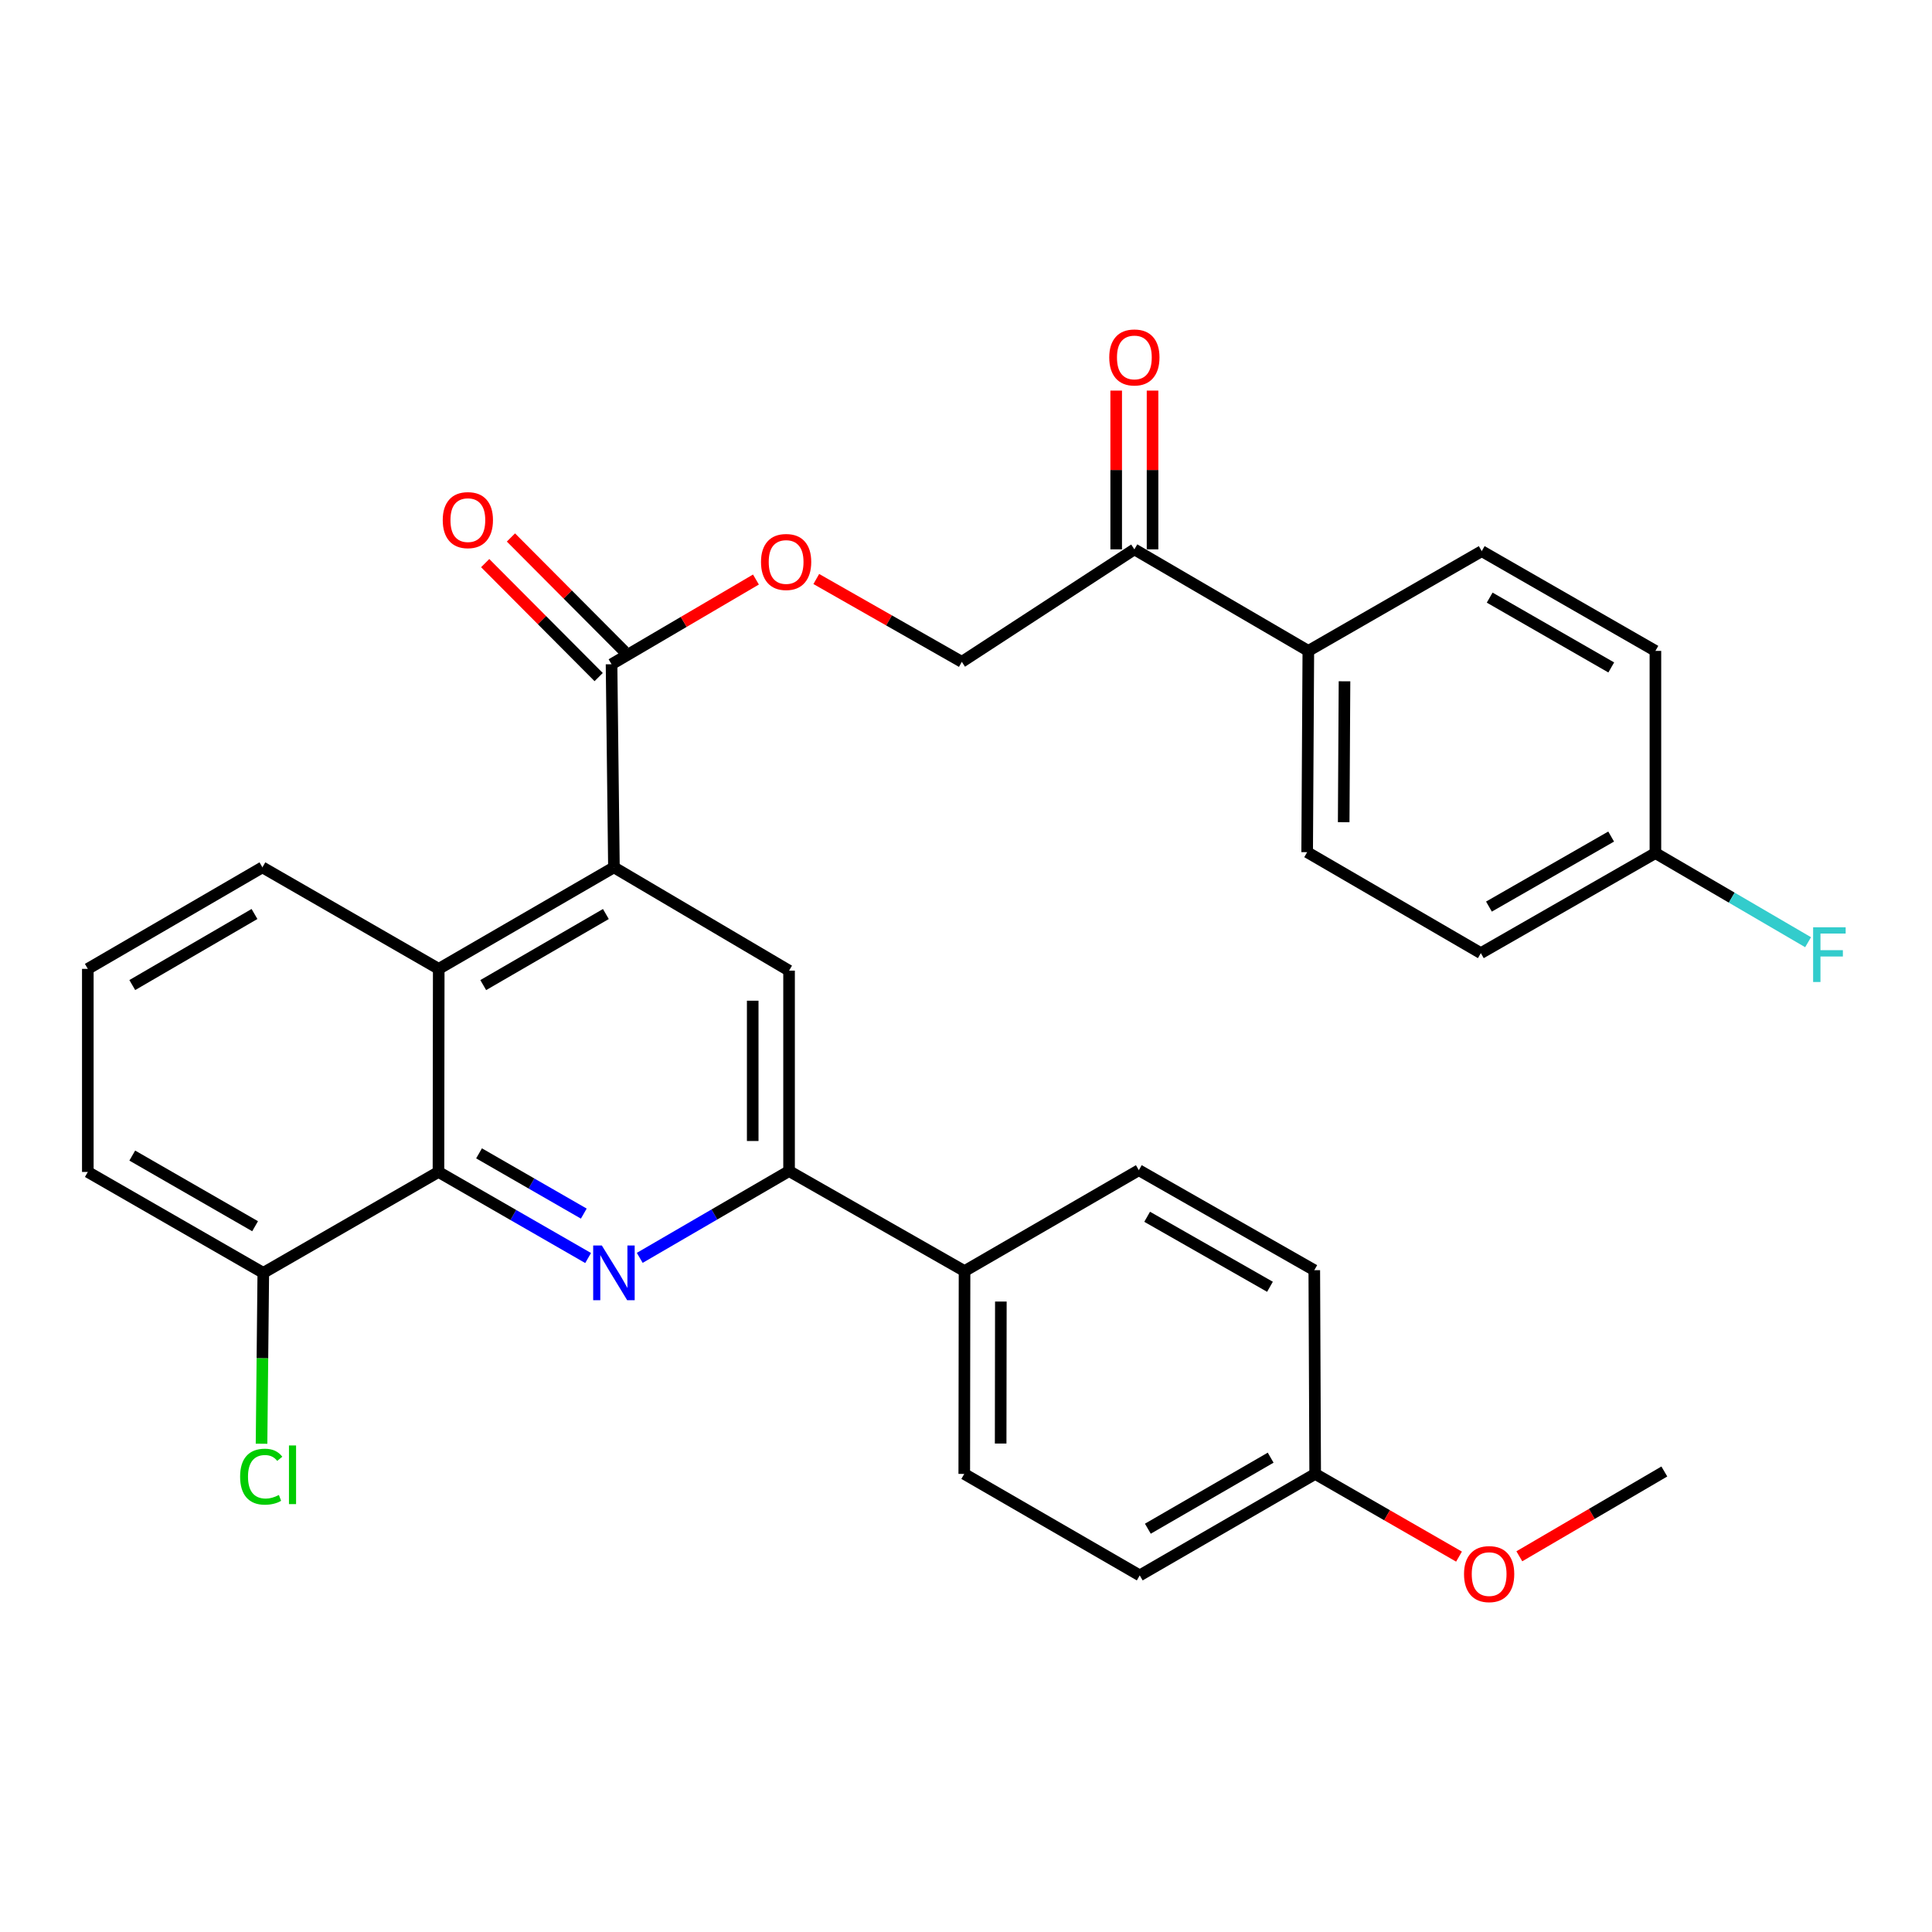 <?xml version='1.0' encoding='iso-8859-1'?>
<svg version='1.1' baseProfile='full'
              xmlns='http://www.w3.org/2000/svg'
                      xmlns:rdkit='http://www.rdkit.org/xml'
                      xmlns:xlink='http://www.w3.org/1999/xlink'
                  xml:space='preserve'
width='1000px' height='1000px' viewBox='0 0 1000 1000'>
<!-- END OF HEADER -->
<rect style='opacity:1.0;fill:#FFFFFF;stroke:none' width='1000' height='1000' x='0' y='0'> </rect>
<path class='bond-1' d='M 304.41,651.15 L 265.681,628.875' style='fill:none;fill-rule:evenodd;stroke:#0000FF;stroke-width:6px;stroke-linecap:butt;stroke-linejoin:miter;stroke-opacity:1' />
<path class='bond-1' d='M 265.681,628.875 L 226.952,606.6' style='fill:none;fill-rule:evenodd;stroke:#000000;stroke-width:6px;stroke-linecap:butt;stroke-linejoin:miter;stroke-opacity:1' />
<path class='bond-1' d='M 302.172,628.158 L 275.062,612.565' style='fill:none;fill-rule:evenodd;stroke:#0000FF;stroke-width:6px;stroke-linecap:butt;stroke-linejoin:miter;stroke-opacity:1' />
<path class='bond-1' d='M 275.062,612.565 L 247.952,596.972' style='fill:none;fill-rule:evenodd;stroke:#000000;stroke-width:6px;stroke-linecap:butt;stroke-linejoin:miter;stroke-opacity:1' />
<path class='bond-2' d='M 331.131,651.067 L 369.775,628.603' style='fill:none;fill-rule:evenodd;stroke:#0000FF;stroke-width:6px;stroke-linecap:butt;stroke-linejoin:miter;stroke-opacity:1' />
<path class='bond-2' d='M 369.775,628.603 L 408.419,606.14' style='fill:none;fill-rule:evenodd;stroke:#000000;stroke-width:6px;stroke-linecap:butt;stroke-linejoin:miter;stroke-opacity:1' />
<path class='bond-0' d='M 317.769,448.935 L 408.419,502.403' style='fill:none;fill-rule:evenodd;stroke:#000000;stroke-width:6px;stroke-linecap:butt;stroke-linejoin:miter;stroke-opacity:1' />
<path class='bond-5' d='M 317.769,448.935 L 316.536,343.818' style='fill:none;fill-rule:evenodd;stroke:#000000;stroke-width:6px;stroke-linecap:butt;stroke-linejoin:miter;stroke-opacity:1' />
<path class='bond-31' d='M 317.769,448.935 L 227.088,501.483' style='fill:none;fill-rule:evenodd;stroke:#000000;stroke-width:6px;stroke-linecap:butt;stroke-linejoin:miter;stroke-opacity:1' />
<path class='bond-31' d='M 313.601,473.097 L 250.124,509.881' style='fill:none;fill-rule:evenodd;stroke:#000000;stroke-width:6px;stroke-linecap:butt;stroke-linejoin:miter;stroke-opacity:1' />
<path class='bond-3' d='M 226.952,606.6 L 227.088,501.483' style='fill:none;fill-rule:evenodd;stroke:#000000;stroke-width:6px;stroke-linecap:butt;stroke-linejoin:miter;stroke-opacity:1' />
<path class='bond-9' d='M 226.952,606.6 L 136.282,658.834' style='fill:none;fill-rule:evenodd;stroke:#000000;stroke-width:6px;stroke-linecap:butt;stroke-linejoin:miter;stroke-opacity:1' />
<path class='bond-4' d='M 408.419,606.14 L 408.419,502.403' style='fill:none;fill-rule:evenodd;stroke:#000000;stroke-width:6px;stroke-linecap:butt;stroke-linejoin:miter;stroke-opacity:1' />
<path class='bond-4' d='M 389.603,590.579 L 389.603,517.963' style='fill:none;fill-rule:evenodd;stroke:#000000;stroke-width:6px;stroke-linecap:butt;stroke-linejoin:miter;stroke-opacity:1' />
<path class='bond-8' d='M 408.419,606.14 L 499.246,657.914' style='fill:none;fill-rule:evenodd;stroke:#000000;stroke-width:6px;stroke-linecap:butt;stroke-linejoin:miter;stroke-opacity:1' />
<path class='bond-26' d='M 227.088,501.483 L 135.822,448.935' style='fill:none;fill-rule:evenodd;stroke:#000000;stroke-width:6px;stroke-linecap:butt;stroke-linejoin:miter;stroke-opacity:1' />
<path class='bond-6' d='M 316.536,343.818 L 353.905,321.891' style='fill:none;fill-rule:evenodd;stroke:#000000;stroke-width:6px;stroke-linecap:butt;stroke-linejoin:miter;stroke-opacity:1' />
<path class='bond-6' d='M 353.905,321.891 L 391.274,299.965' style='fill:none;fill-rule:evenodd;stroke:#FF0000;stroke-width:6px;stroke-linecap:butt;stroke-linejoin:miter;stroke-opacity:1' />
<path class='bond-11' d='M 323.202,337.18 L 293.833,307.687' style='fill:none;fill-rule:evenodd;stroke:#000000;stroke-width:6px;stroke-linecap:butt;stroke-linejoin:miter;stroke-opacity:1' />
<path class='bond-11' d='M 293.833,307.687 L 264.463,278.193' style='fill:none;fill-rule:evenodd;stroke:#FF0000;stroke-width:6px;stroke-linecap:butt;stroke-linejoin:miter;stroke-opacity:1' />
<path class='bond-11' d='M 309.869,350.457 L 280.5,320.963' style='fill:none;fill-rule:evenodd;stroke:#000000;stroke-width:6px;stroke-linecap:butt;stroke-linejoin:miter;stroke-opacity:1' />
<path class='bond-11' d='M 280.5,320.963 L 251.13,291.47' style='fill:none;fill-rule:evenodd;stroke:#FF0000;stroke-width:6px;stroke-linecap:butt;stroke-linejoin:miter;stroke-opacity:1' />
<path class='bond-12' d='M 422.509,299.69 L 460.177,321.132' style='fill:none;fill-rule:evenodd;stroke:#FF0000;stroke-width:6px;stroke-linecap:butt;stroke-linejoin:miter;stroke-opacity:1' />
<path class='bond-12' d='M 460.177,321.132 L 497.845,342.574' style='fill:none;fill-rule:evenodd;stroke:#000000;stroke-width:6px;stroke-linecap:butt;stroke-linejoin:miter;stroke-opacity:1' />
<path class='bond-7' d='M 587.147,284.35 L 497.845,342.574' style='fill:none;fill-rule:evenodd;stroke:#000000;stroke-width:6px;stroke-linecap:butt;stroke-linejoin:miter;stroke-opacity:1' />
<path class='bond-10' d='M 587.147,284.35 L 677.19,336.898' style='fill:none;fill-rule:evenodd;stroke:#000000;stroke-width:6px;stroke-linecap:butt;stroke-linejoin:miter;stroke-opacity:1' />
<path class='bond-13' d='M 596.554,284.35 L 596.554,243.263' style='fill:none;fill-rule:evenodd;stroke:#000000;stroke-width:6px;stroke-linecap:butt;stroke-linejoin:miter;stroke-opacity:1' />
<path class='bond-13' d='M 596.554,243.263 L 596.554,202.176' style='fill:none;fill-rule:evenodd;stroke:#FF0000;stroke-width:6px;stroke-linecap:butt;stroke-linejoin:miter;stroke-opacity:1' />
<path class='bond-13' d='M 577.739,284.35 L 577.739,243.263' style='fill:none;fill-rule:evenodd;stroke:#000000;stroke-width:6px;stroke-linecap:butt;stroke-linejoin:miter;stroke-opacity:1' />
<path class='bond-13' d='M 577.739,243.263 L 577.739,202.176' style='fill:none;fill-rule:evenodd;stroke:#FF0000;stroke-width:6px;stroke-linecap:butt;stroke-linejoin:miter;stroke-opacity:1' />
<path class='bond-14' d='M 499.246,657.914 L 499.1,762.895' style='fill:none;fill-rule:evenodd;stroke:#000000;stroke-width:6px;stroke-linecap:butt;stroke-linejoin:miter;stroke-opacity:1' />
<path class='bond-14' d='M 518.04,673.688 L 517.937,747.174' style='fill:none;fill-rule:evenodd;stroke:#000000;stroke-width:6px;stroke-linecap:butt;stroke-linejoin:miter;stroke-opacity:1' />
<path class='bond-15' d='M 499.246,657.914 L 589.457,605.69' style='fill:none;fill-rule:evenodd;stroke:#000000;stroke-width:6px;stroke-linecap:butt;stroke-linejoin:miter;stroke-opacity:1' />
<path class='bond-19' d='M 136.282,658.834 L 135.826,703.053' style='fill:none;fill-rule:evenodd;stroke:#000000;stroke-width:6px;stroke-linecap:butt;stroke-linejoin:miter;stroke-opacity:1' />
<path class='bond-19' d='M 135.826,703.053 L 135.371,747.272' style='fill:none;fill-rule:evenodd;stroke:#00CC00;stroke-width:6px;stroke-linecap:butt;stroke-linejoin:miter;stroke-opacity:1' />
<path class='bond-29' d='M 136.282,658.834 L 45.455,606.6' style='fill:none;fill-rule:evenodd;stroke:#000000;stroke-width:6px;stroke-linecap:butt;stroke-linejoin:miter;stroke-opacity:1' />
<path class='bond-29' d='M 132.038,634.688 L 68.459,598.124' style='fill:none;fill-rule:evenodd;stroke:#000000;stroke-width:6px;stroke-linecap:butt;stroke-linejoin:miter;stroke-opacity:1' />
<path class='bond-16' d='M 677.19,336.898 L 676.584,441.085' style='fill:none;fill-rule:evenodd;stroke:#000000;stroke-width:6px;stroke-linecap:butt;stroke-linejoin:miter;stroke-opacity:1' />
<path class='bond-16' d='M 695.914,352.636 L 695.49,425.566' style='fill:none;fill-rule:evenodd;stroke:#000000;stroke-width:6px;stroke-linecap:butt;stroke-linejoin:miter;stroke-opacity:1' />
<path class='bond-17' d='M 677.19,336.898 L 766.941,285.27' style='fill:none;fill-rule:evenodd;stroke:#000000;stroke-width:6px;stroke-linecap:butt;stroke-linejoin:miter;stroke-opacity:1' />
<path class='bond-24' d='M 499.1,762.895 L 589.927,815.422' style='fill:none;fill-rule:evenodd;stroke:#000000;stroke-width:6px;stroke-linecap:butt;stroke-linejoin:miter;stroke-opacity:1' />
<path class='bond-23' d='M 589.457,605.69 L 680.274,657.454' style='fill:none;fill-rule:evenodd;stroke:#000000;stroke-width:6px;stroke-linecap:butt;stroke-linejoin:miter;stroke-opacity:1' />
<path class='bond-23' d='M 593.762,629.802 L 657.334,666.036' style='fill:none;fill-rule:evenodd;stroke:#000000;stroke-width:6px;stroke-linecap:butt;stroke-linejoin:miter;stroke-opacity:1' />
<path class='bond-21' d='M 676.584,441.085 L 766.481,493.34' style='fill:none;fill-rule:evenodd;stroke:#000000;stroke-width:6px;stroke-linecap:butt;stroke-linejoin:miter;stroke-opacity:1' />
<path class='bond-22' d='M 766.941,285.27 L 856.838,336.898' style='fill:none;fill-rule:evenodd;stroke:#000000;stroke-width:6px;stroke-linecap:butt;stroke-linejoin:miter;stroke-opacity:1' />
<path class='bond-22' d='M 771.055,309.331 L 833.983,345.47' style='fill:none;fill-rule:evenodd;stroke:#000000;stroke-width:6px;stroke-linecap:butt;stroke-linejoin:miter;stroke-opacity:1' />
<path class='bond-18' d='M 856.838,441.555 L 856.838,336.898' style='fill:none;fill-rule:evenodd;stroke:#000000;stroke-width:6px;stroke-linecap:butt;stroke-linejoin:miter;stroke-opacity:1' />
<path class='bond-25' d='M 856.838,441.555 L 896.351,464.621' style='fill:none;fill-rule:evenodd;stroke:#000000;stroke-width:6px;stroke-linecap:butt;stroke-linejoin:miter;stroke-opacity:1' />
<path class='bond-25' d='M 896.351,464.621 L 935.865,487.687' style='fill:none;fill-rule:evenodd;stroke:#33CCCC;stroke-width:6px;stroke-linecap:butt;stroke-linejoin:miter;stroke-opacity:1' />
<path class='bond-34' d='M 856.838,441.555 L 766.481,493.34' style='fill:none;fill-rule:evenodd;stroke:#000000;stroke-width:6px;stroke-linecap:butt;stroke-linejoin:miter;stroke-opacity:1' />
<path class='bond-34' d='M 833.928,432.998 L 770.678,469.248' style='fill:none;fill-rule:evenodd;stroke:#000000;stroke-width:6px;stroke-linecap:butt;stroke-linejoin:miter;stroke-opacity:1' />
<path class='bond-20' d='M 680.734,762.895 L 680.274,657.454' style='fill:none;fill-rule:evenodd;stroke:#000000;stroke-width:6px;stroke-linecap:butt;stroke-linejoin:miter;stroke-opacity:1' />
<path class='bond-27' d='M 680.734,762.895 L 717.957,784.298' style='fill:none;fill-rule:evenodd;stroke:#000000;stroke-width:6px;stroke-linecap:butt;stroke-linejoin:miter;stroke-opacity:1' />
<path class='bond-27' d='M 717.957,784.298 L 755.18,805.701' style='fill:none;fill-rule:evenodd;stroke:#FF0000;stroke-width:6px;stroke-linecap:butt;stroke-linejoin:miter;stroke-opacity:1' />
<path class='bond-32' d='M 680.734,762.895 L 589.927,815.422' style='fill:none;fill-rule:evenodd;stroke:#000000;stroke-width:6px;stroke-linecap:butt;stroke-linejoin:miter;stroke-opacity:1' />
<path class='bond-32' d='M 657.691,754.487 L 594.127,791.256' style='fill:none;fill-rule:evenodd;stroke:#000000;stroke-width:6px;stroke-linecap:butt;stroke-linejoin:miter;stroke-opacity:1' />
<path class='bond-33' d='M 135.822,448.935 L 45.455,501.483' style='fill:none;fill-rule:evenodd;stroke:#000000;stroke-width:6px;stroke-linecap:butt;stroke-linejoin:miter;stroke-opacity:1' />
<path class='bond-33' d='M 131.725,473.083 L 68.468,509.866' style='fill:none;fill-rule:evenodd;stroke:#000000;stroke-width:6px;stroke-linecap:butt;stroke-linejoin:miter;stroke-opacity:1' />
<path class='bond-30' d='M 786.403,805.532 L 823.931,783.586' style='fill:none;fill-rule:evenodd;stroke:#FF0000;stroke-width:6px;stroke-linecap:butt;stroke-linejoin:miter;stroke-opacity:1' />
<path class='bond-30' d='M 823.931,783.586 L 861.458,761.641' style='fill:none;fill-rule:evenodd;stroke:#000000;stroke-width:6px;stroke-linecap:butt;stroke-linejoin:miter;stroke-opacity:1' />
<path class='bond-28' d='M 45.455,501.483 L 45.455,606.6' style='fill:none;fill-rule:evenodd;stroke:#000000;stroke-width:6px;stroke-linecap:butt;stroke-linejoin:miter;stroke-opacity:1' />
<path  class='atom-0' d='M 311.509 644.674
L 320.789 659.674
Q 321.709 661.154, 323.189 663.834
Q 324.669 666.514, 324.749 666.674
L 324.749 644.674
L 328.509 644.674
L 328.509 672.994
L 324.629 672.994
L 314.669 656.594
Q 313.509 654.674, 312.269 652.474
Q 311.069 650.274, 310.709 649.594
L 310.709 672.994
L 307.029 672.994
L 307.029 644.674
L 311.509 644.674
' fill='#0000FF'/>
<path  class='atom-7' d='M 393.893 290.88
Q 393.893 284.08, 397.253 280.28
Q 400.613 276.48, 406.893 276.48
Q 413.173 276.48, 416.533 280.28
Q 419.893 284.08, 419.893 290.88
Q 419.893 297.76, 416.493 301.68
Q 413.093 305.56, 406.893 305.56
Q 400.653 305.56, 397.253 301.68
Q 393.893 297.8, 393.893 290.88
M 406.893 302.36
Q 411.213 302.36, 413.533 299.48
Q 415.893 296.56, 415.893 290.88
Q 415.893 285.32, 413.533 282.52
Q 411.213 279.68, 406.893 279.68
Q 402.573 279.68, 400.213 282.48
Q 397.893 285.28, 397.893 290.88
Q 397.893 296.6, 400.213 299.48
Q 402.573 302.36, 406.893 302.36
' fill='#FF0000'/>
<path  class='atom-12' d='M 229.162 269.211
Q 229.162 262.411, 232.522 258.611
Q 235.882 254.811, 242.162 254.811
Q 248.442 254.811, 251.802 258.611
Q 255.162 262.411, 255.162 269.211
Q 255.162 276.091, 251.762 280.011
Q 248.362 283.891, 242.162 283.891
Q 235.922 283.891, 232.522 280.011
Q 229.162 276.131, 229.162 269.211
M 242.162 280.691
Q 246.482 280.691, 248.802 277.811
Q 251.162 274.891, 251.162 269.211
Q 251.162 263.651, 248.802 260.851
Q 246.482 258.011, 242.162 258.011
Q 237.842 258.011, 235.482 260.811
Q 233.162 263.611, 233.162 269.211
Q 233.162 274.931, 235.482 277.811
Q 237.842 280.691, 242.162 280.691
' fill='#FF0000'/>
<path  class='atom-14' d='M 574.147 185.011
Q 574.147 178.211, 577.507 174.411
Q 580.867 170.611, 587.147 170.611
Q 593.427 170.611, 596.787 174.411
Q 600.147 178.211, 600.147 185.011
Q 600.147 191.891, 596.747 195.811
Q 593.347 199.691, 587.147 199.691
Q 580.907 199.691, 577.507 195.811
Q 574.147 191.931, 574.147 185.011
M 587.147 196.491
Q 591.467 196.491, 593.787 193.611
Q 596.147 190.691, 596.147 185.011
Q 596.147 179.451, 593.787 176.651
Q 591.467 173.811, 587.147 173.811
Q 582.827 173.811, 580.467 176.611
Q 578.147 179.411, 578.147 185.011
Q 578.147 190.731, 580.467 193.611
Q 582.827 196.491, 587.147 196.491
' fill='#FF0000'/>
<path  class='atom-20' d='M 124.285 764.325
Q 124.285 757.285, 127.565 753.605
Q 130.885 749.885, 137.165 749.885
Q 143.005 749.885, 146.125 754.005
L 143.485 756.165
Q 141.205 753.165, 137.165 753.165
Q 132.885 753.165, 130.605 756.045
Q 128.365 758.885, 128.365 764.325
Q 128.365 769.925, 130.685 772.805
Q 133.045 775.685, 137.605 775.685
Q 140.725 775.685, 144.365 773.805
L 145.485 776.805
Q 144.005 777.765, 141.765 778.325
Q 139.525 778.885, 137.045 778.885
Q 130.885 778.885, 127.565 775.125
Q 124.285 771.365, 124.285 764.325
' fill='#00CC00'/>
<path  class='atom-20' d='M 149.565 748.165
L 153.245 748.165
L 153.245 778.525
L 149.565 778.525
L 149.565 748.165
' fill='#00CC00'/>
<path  class='atom-26' d='M 938.471 479.964
L 955.311 479.964
L 955.311 483.204
L 942.271 483.204
L 942.271 491.804
L 953.871 491.804
L 953.871 495.084
L 942.271 495.084
L 942.271 508.284
L 938.471 508.284
L 938.471 479.964
' fill='#33CCCC'/>
<path  class='atom-28' d='M 757.777 814.749
Q 757.777 807.949, 761.137 804.149
Q 764.497 800.349, 770.777 800.349
Q 777.057 800.349, 780.417 804.149
Q 783.777 807.949, 783.777 814.749
Q 783.777 821.629, 780.377 825.549
Q 776.977 829.429, 770.777 829.429
Q 764.537 829.429, 761.137 825.549
Q 757.777 821.669, 757.777 814.749
M 770.777 826.229
Q 775.097 826.229, 777.417 823.349
Q 779.777 820.429, 779.777 814.749
Q 779.777 809.189, 777.417 806.389
Q 775.097 803.549, 770.777 803.549
Q 766.457 803.549, 764.097 806.349
Q 761.777 809.149, 761.777 814.749
Q 761.777 820.469, 764.097 823.349
Q 766.457 826.229, 770.777 826.229
' fill='#FF0000'/>
</svg>
